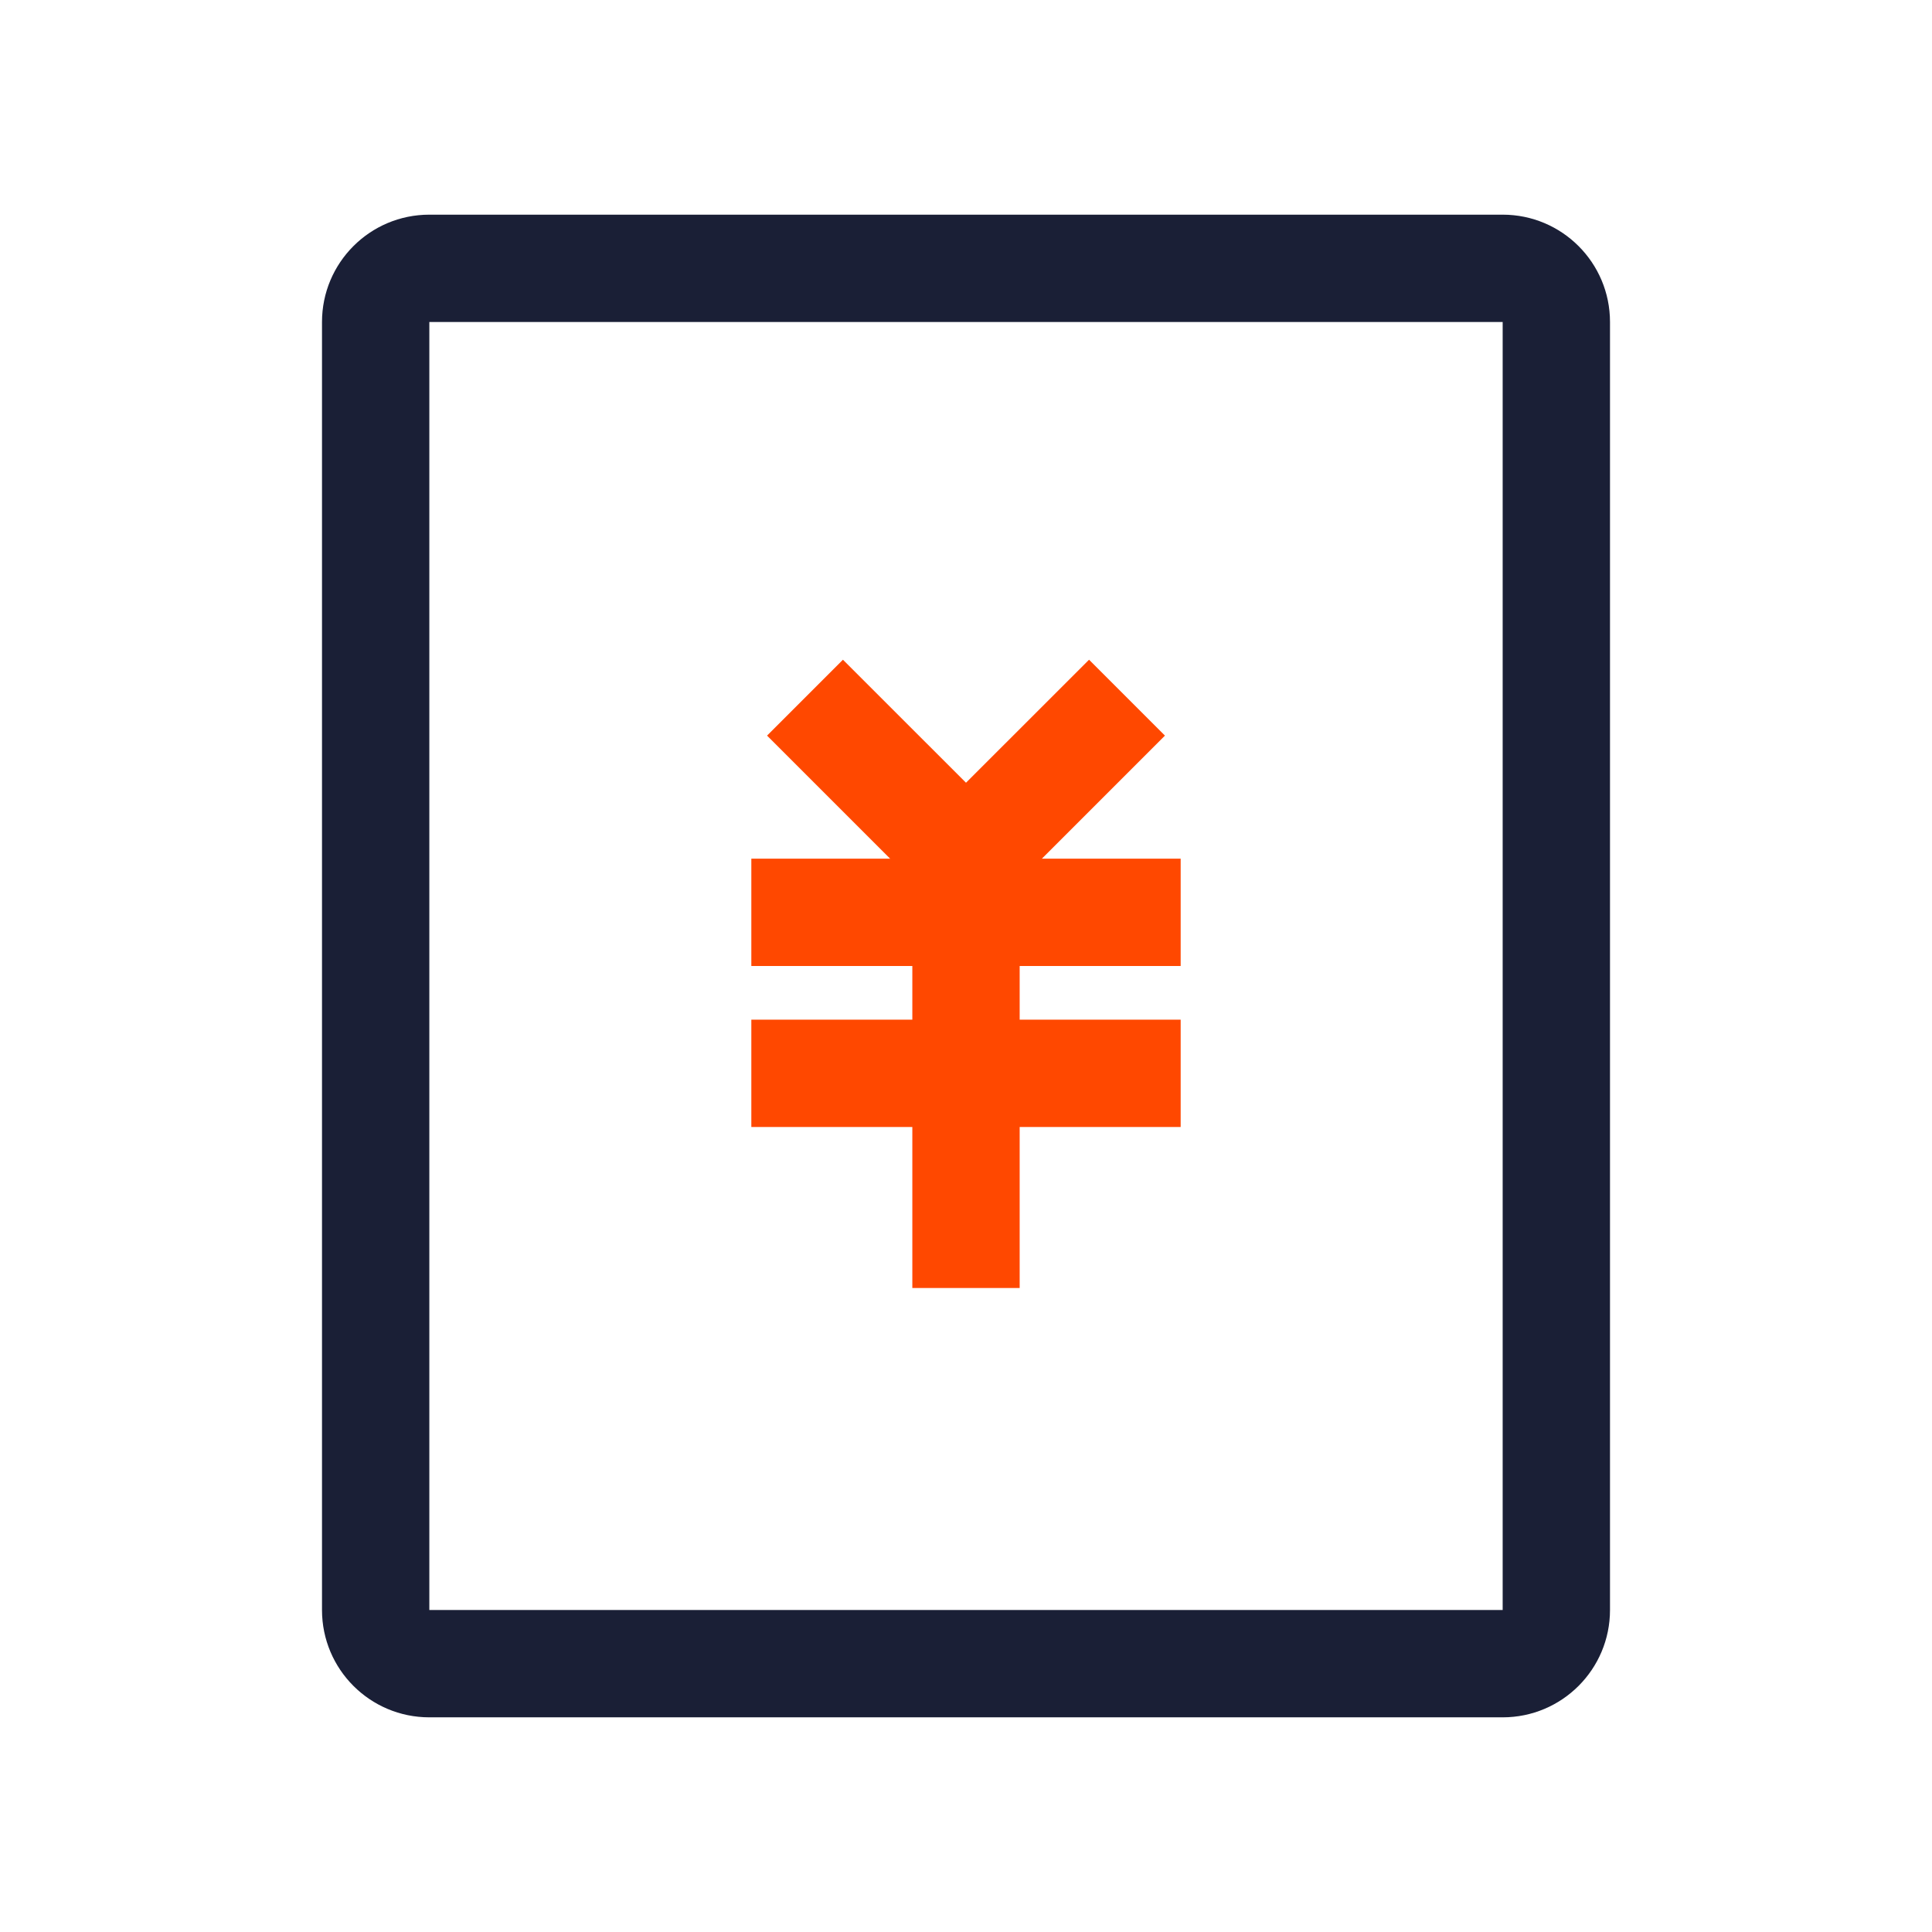<?xml version="1.0" encoding="UTF-8"?>
<svg width="36px" height="36px" viewBox="0 0 36 36" version="1.1" xmlns="http://www.w3.org/2000/svg" xmlns:xlink="http://www.w3.org/1999/xlink">
    <title>功能icon/收费标准</title>
    <g id="页面-2" stroke="none" stroke-width="1" fill="none" fill-rule="evenodd">
        <g id="平安银行-首页2hover" transform="translate(-1024, -1114)" fill-rule="nonzero">
            <g id="快捷入口1" transform="translate(360, 810)">
                <g id="功能icon/收费标准" transform="translate(664, 304)">
                    <path d="M28,4 C29.105,4 30,4.895 30,6 L30,30 C30,31.105 29.105,32 28,32 L8,32 C6.895,32 6,31.105 6,30 L6,6 C6,4.895 6.895,4 8,4 L28,4 Z M28,6 L8,6 L8,30 L28,30 L28,6 Z" id="矩形" fill="#1A1F36"></path>
                    <polygon id="路径-7备份-2" fill="#FF4800" points="22 16 22 18 14 18 14 16"></polygon>
                    <polygon id="路径-7备份-5" fill="#FF4800" points="20.293 12.293 21.707 13.707 18 17.414 14.293 13.707 15.707 12.293 18 14.585"></polygon>
                    <polygon id="路径-7备份-3" fill="#FF4800" points="22 19 22 21 14 21 14 19"></polygon>
                    <polygon id="路径-7备份-4" fill="#FF4800" points="19 16 19 24 17 24 17 16"></polygon>
                </g>
            </g>
        </g>
    </g>
</svg>